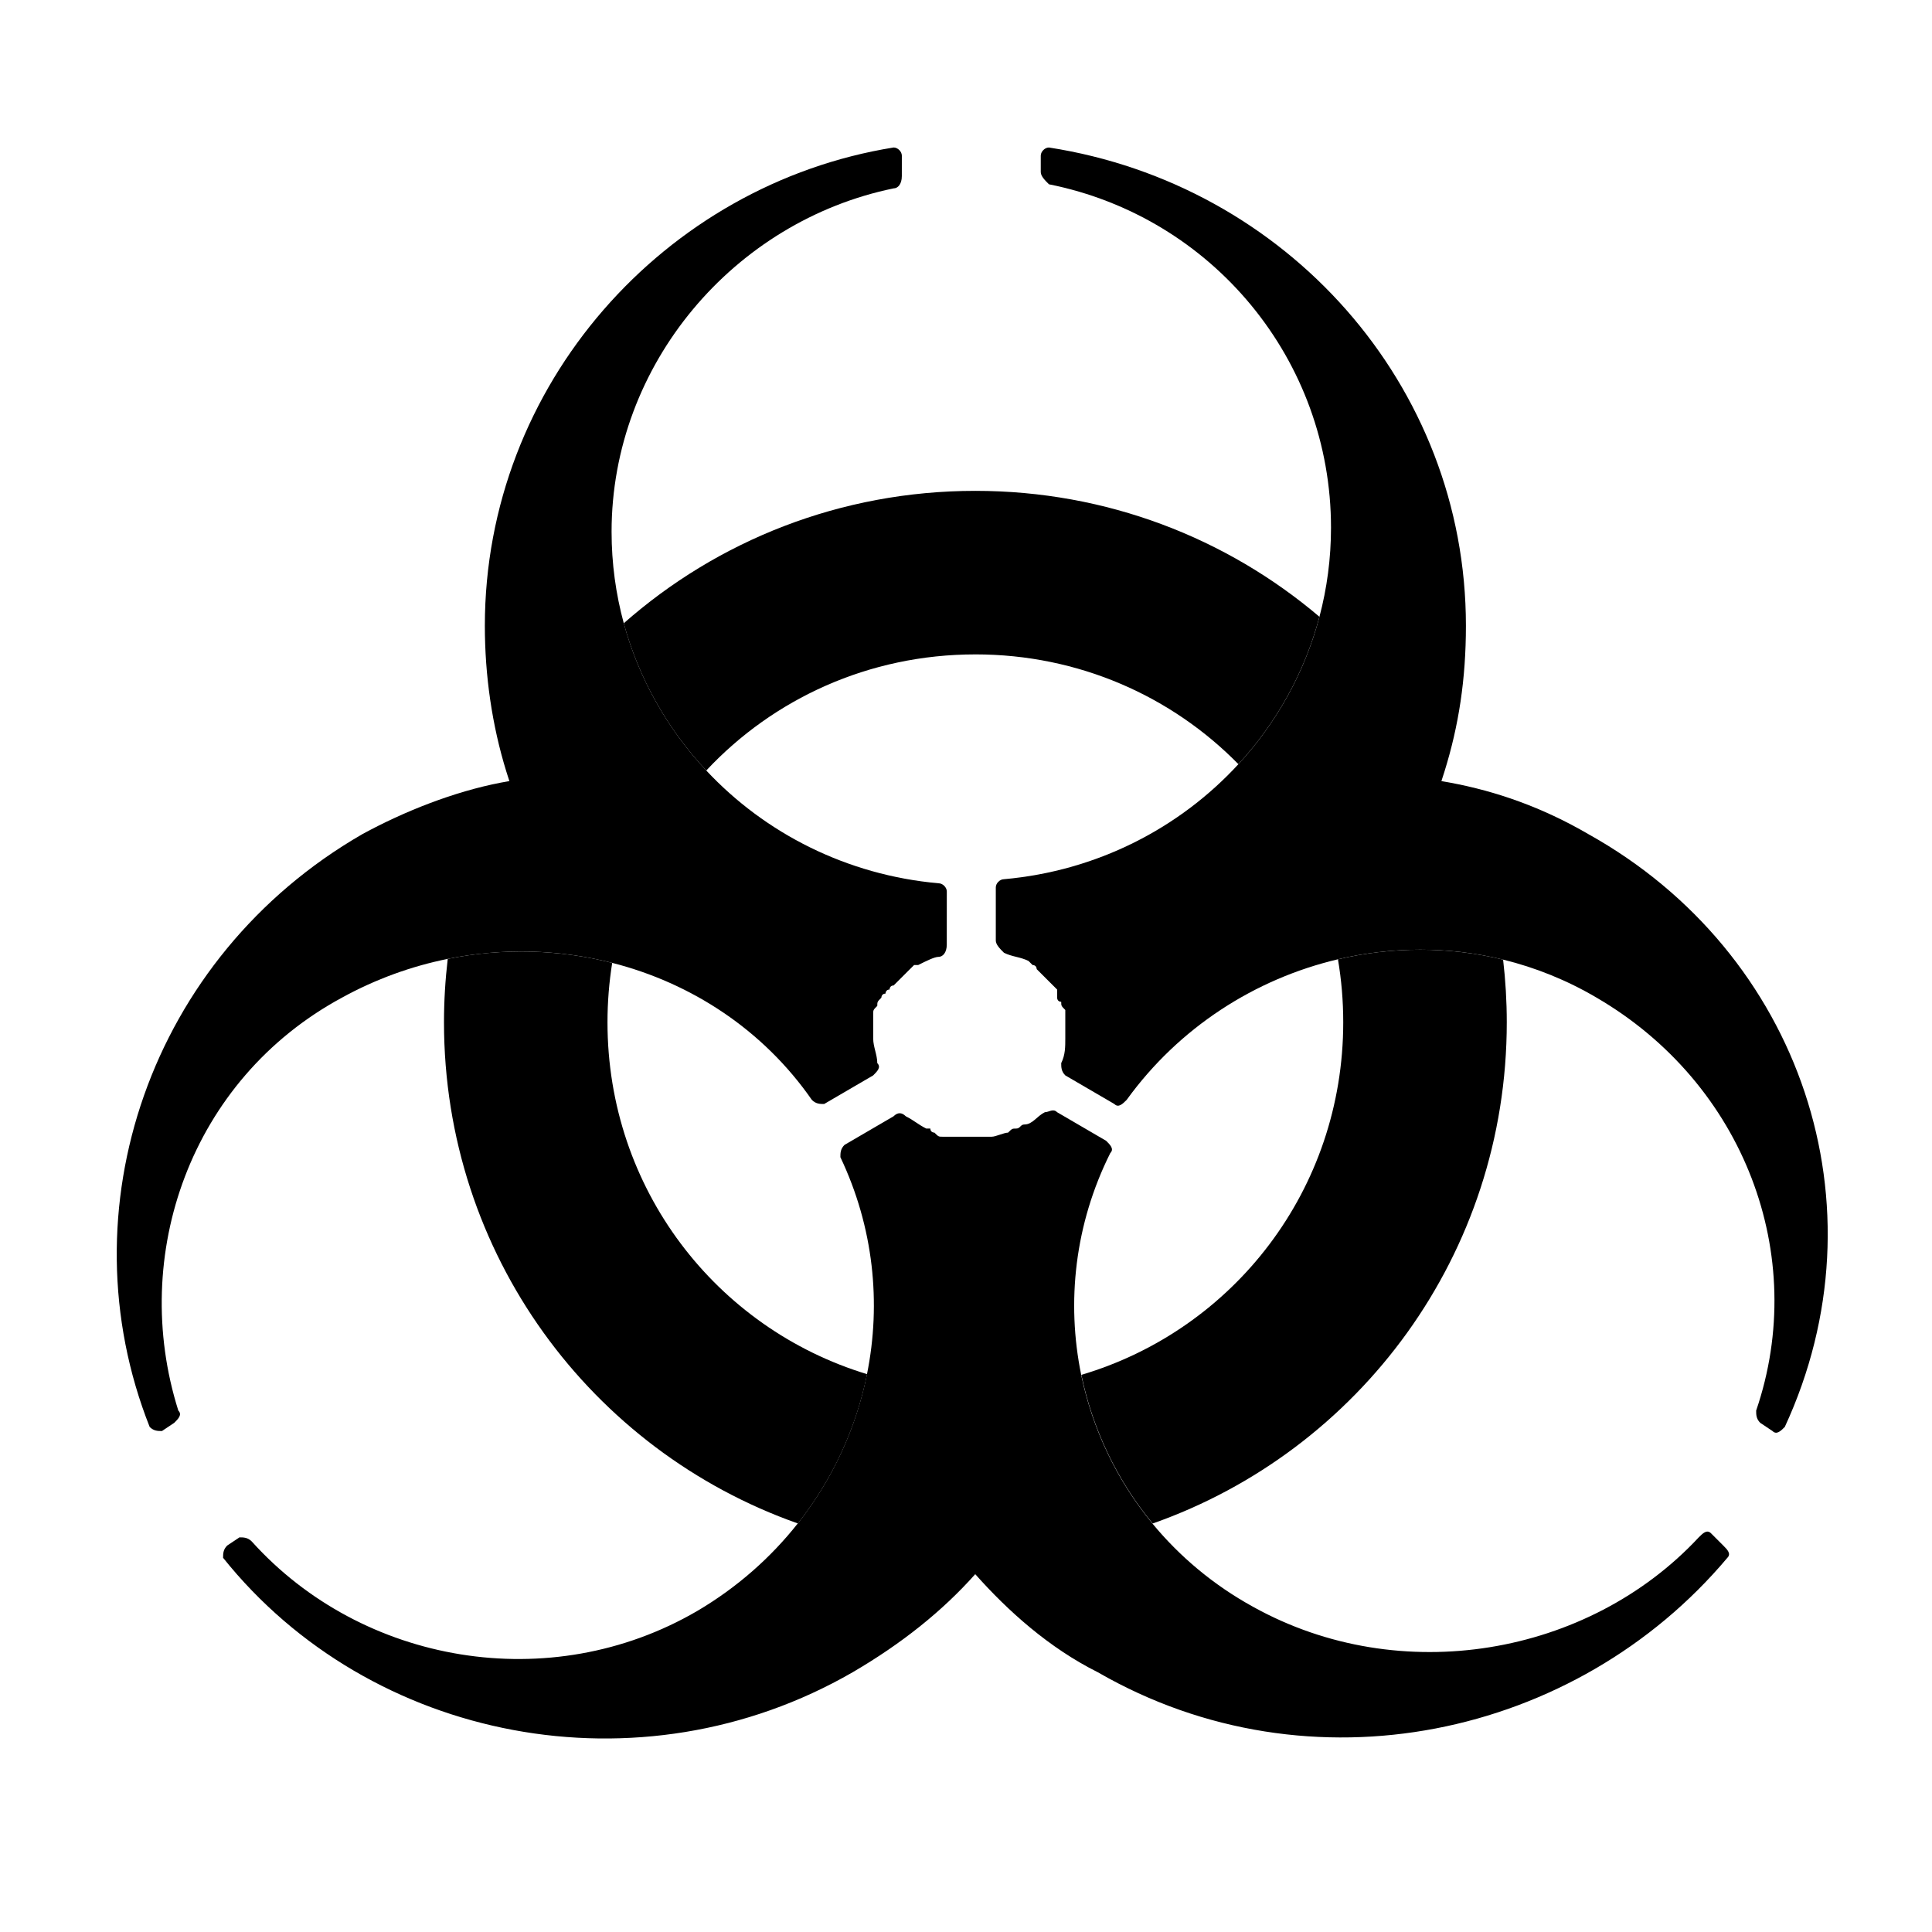 <?xml version="1.0" encoding="UTF-8"?>
<!-- Uploaded to: SVG Repo, www.svgrepo.com, Generator: SVG Repo Mixer Tools -->
<svg fill="#000000" width="800px" height="800px" version="1.1" viewBox="144 144 512 512" xmlns="http://www.w3.org/2000/svg">
 <g>
  <path d="m402.48 317.42c27.418 0 52.055 11.109 69.707 29.094 10.102-10.977 17.574-24.312 21.477-39.066-24.535-20.824-56.348-33.367-91.184-33.367-35.789 0-68.383 13.234-93.18 35.094 4.027 14.762 11.633 28.086 21.867 39.02 17.746-18.973 43.055-30.773 71.312-30.773z"/>
  <path d="m498.57 398.22c0.922 5.422 1.402 10.992 1.402 16.691 0 44.379-29.09 81.484-69.398 93.438 2.973 14.316 9.387 27.887 18.883 39.402 54.773-19.27 93.855-71.336 93.855-132.84 0-5.621-0.336-11.16-0.973-16.602-14.512-3.539-29.512-3.441-43.77-0.086z"/>
  <path d="m304.99 414.91c0-5.367 0.434-10.621 1.25-15.738-14.02-3.578-28.949-4.019-43.586-1.059-0.648 5.508-0.992 11.113-0.992 16.797 0 61.48 39.047 113.53 93.777 132.82 9.23-11.695 15.461-25.281 18.348-39.559-39.992-12.148-68.797-49.098-68.797-93.262z"/>
  <path d="m438.23 449.58c1.09-1.082 0-2.168-1.082-3.25l-13-7.582c-1.082-1.082-2.168 0-3.254 0-2.168 1.082-3.25 3.25-5.414 3.25-1.082 0-1.082 1.082-2.168 1.082-1.082 0-1.082 0-2.168 1.082-1.09 0-3.254 1.082-4.332 1.082h-2.168-1.082-4.336-1.082-2.172-2.168c-1.082 0-1.082 0-2.168-1.082 0 0-1.09 0-1.09-1.082h-1.082c-2.168-1.082-3.25-2.168-5.414-3.25-1.082-1.082-2.168-1.082-3.25 0l-13 7.582c-1.09 1.082-1.09 2.168-1.09 3.254 8.797 18.516 10.863 38.617 7.047 57.512-2.883 14.277-9.117 27.867-18.348 39.559-7.141 9.043-16.066 16.953-26.617 23.176-38.996 22.754-88.832 14.082-118.08-18.414-1.09-1.082-2.172-1.082-3.254-1.082l-3.25 2.168c-1.09 1.082-1.09 2.168-1.09 3.25 39 48.75 110.5 62.832 166.83 30.336 13-7.582 23.832-16.254 32.496-26 8.672 9.75 19.504 19.504 32.5 26 56.332 32.496 126.74 17.332 166.82-30.336 1.082-1.082 0-2.168-1.082-3.25l-3.25-3.25c-1.09-1.082-2.172 0-3.254 1.082-29.25 31.414-79.078 40.082-118.08 18.414-10.555-5.805-19.496-13.352-26.688-22.066-9.496-11.523-15.91-25.086-18.883-39.402-3.961-19.309-1.703-39.965 7.703-58.781z"/>
  <path d="m564.98 365.08c-12.227-7.133-24.453-11.387-36.676-13.668-0.77-0.145-1.547-0.281-2.316-0.414 0.277-0.836 0.543-1.668 0.805-2.504 3.793-12.176 5.691-24.469 5.691-38.664 0-63.914-47.664-117-110.5-126.74-1.09 0-2.172 1.082-2.172 2.168v4.332c0 1.082 1.082 2.168 2.172 3.25 43.332 8.664 74.746 46.582 74.746 91 0 8.156-1.066 16.066-3.062 23.613-3.898 14.75-11.375 28.086-21.477 39.066-15.609 16.965-37.477 28.293-62.121 30.48-1.09 0-2.172 1.082-2.172 2.168v14.082c0 1.082 1.082 2.168 2.172 3.25 2.168 1.082 4.328 1.082 6.5 2.168l1.082 1.082c1.082 0 1.082 1.082 1.082 1.082 1.082 1.082 2.168 2.168 3.254 3.25l2.164 2.164v2.164s0 1.082 1.082 1.082c0 1.082 0 1.082 1.082 2.168v2.168 2.168 1.082 1.082 1.082c0 2.168 0 4.332-1.082 6.5 0 1.082 0 2.168 1.082 3.254l13.004 7.582c1.082 1.082 2.168 0 3.25-1.082 13.875-19.207 34.051-32.102 56.008-37.273 14.254-3.356 29.258-3.461 43.766 0.09 8.52 2.086 16.879 5.426 24.809 10.102 38.996 22.746 56.332 68.246 42.25 109.41 0 1.082 0 2.168 1.082 3.25l3.25 2.168c1.082 1.082 2.172 0 3.254-1.082 27.066-58.5 4.32-125.66-52.012-157.08z"/>
  <path d="m306.24 399.17c21.043 5.367 40.039 17.781 52.914 36.32 1.082 1.082 2.172 1.082 3.254 1.082l13-7.582c1.082-1.082 2.168-2.168 1.082-3.25 0-2.168-1.082-4.332-1.082-6.5v-2.168-2.168-2.168c0-1.082 0-1.082 1.082-2.168 0-1.082 0-1.082 1.082-2.168 0 0 0-1.082 1.09-1.082 0 0 0-1.082 1.082-1.082 0 0 0-1.082 1.082-1.082l4.328-4.328 1.09-1.082h1.082c2.168-1.082 4.332-2.168 5.414-2.168s2.168-1.082 2.168-3.25l0.008-14.078c0-1.082-1.082-2.168-2.168-2.168-24.355-2.168-46.004-13.25-61.57-29.883-10.23-10.934-17.84-24.258-21.867-39.02-2.106-7.738-3.234-15.871-3.234-24.258 0-44.414 32.5-82.328 74.75-91 1.082 0 2.168-1.082 2.168-3.25l0.004-5.418c0-1.082-1.082-2.168-2.168-2.168-60.672 9.75-108.34 62.832-108.34 126.75 0 13.184 1.898 26.363 5.699 38.656 0.258 0.84 0.523 1.676 0.801 2.508-0.77 0.125-1.547 0.266-2.324 0.418-12.34 2.394-25.469 7.547-36.672 13.66-56.328 32.504-79.078 99.664-56.328 157.08 1.082 1.082 2.172 1.082 3.254 1.082l3.25-2.168c1.09-1.082 2.172-2.168 1.09-3.25-13.016-41.164 3.238-87.738 43.32-109.41 9.004-4.953 18.477-8.359 28.074-10.297 14.637-2.965 29.562-2.523 43.586 1.055z"/>
 </g>
</svg>